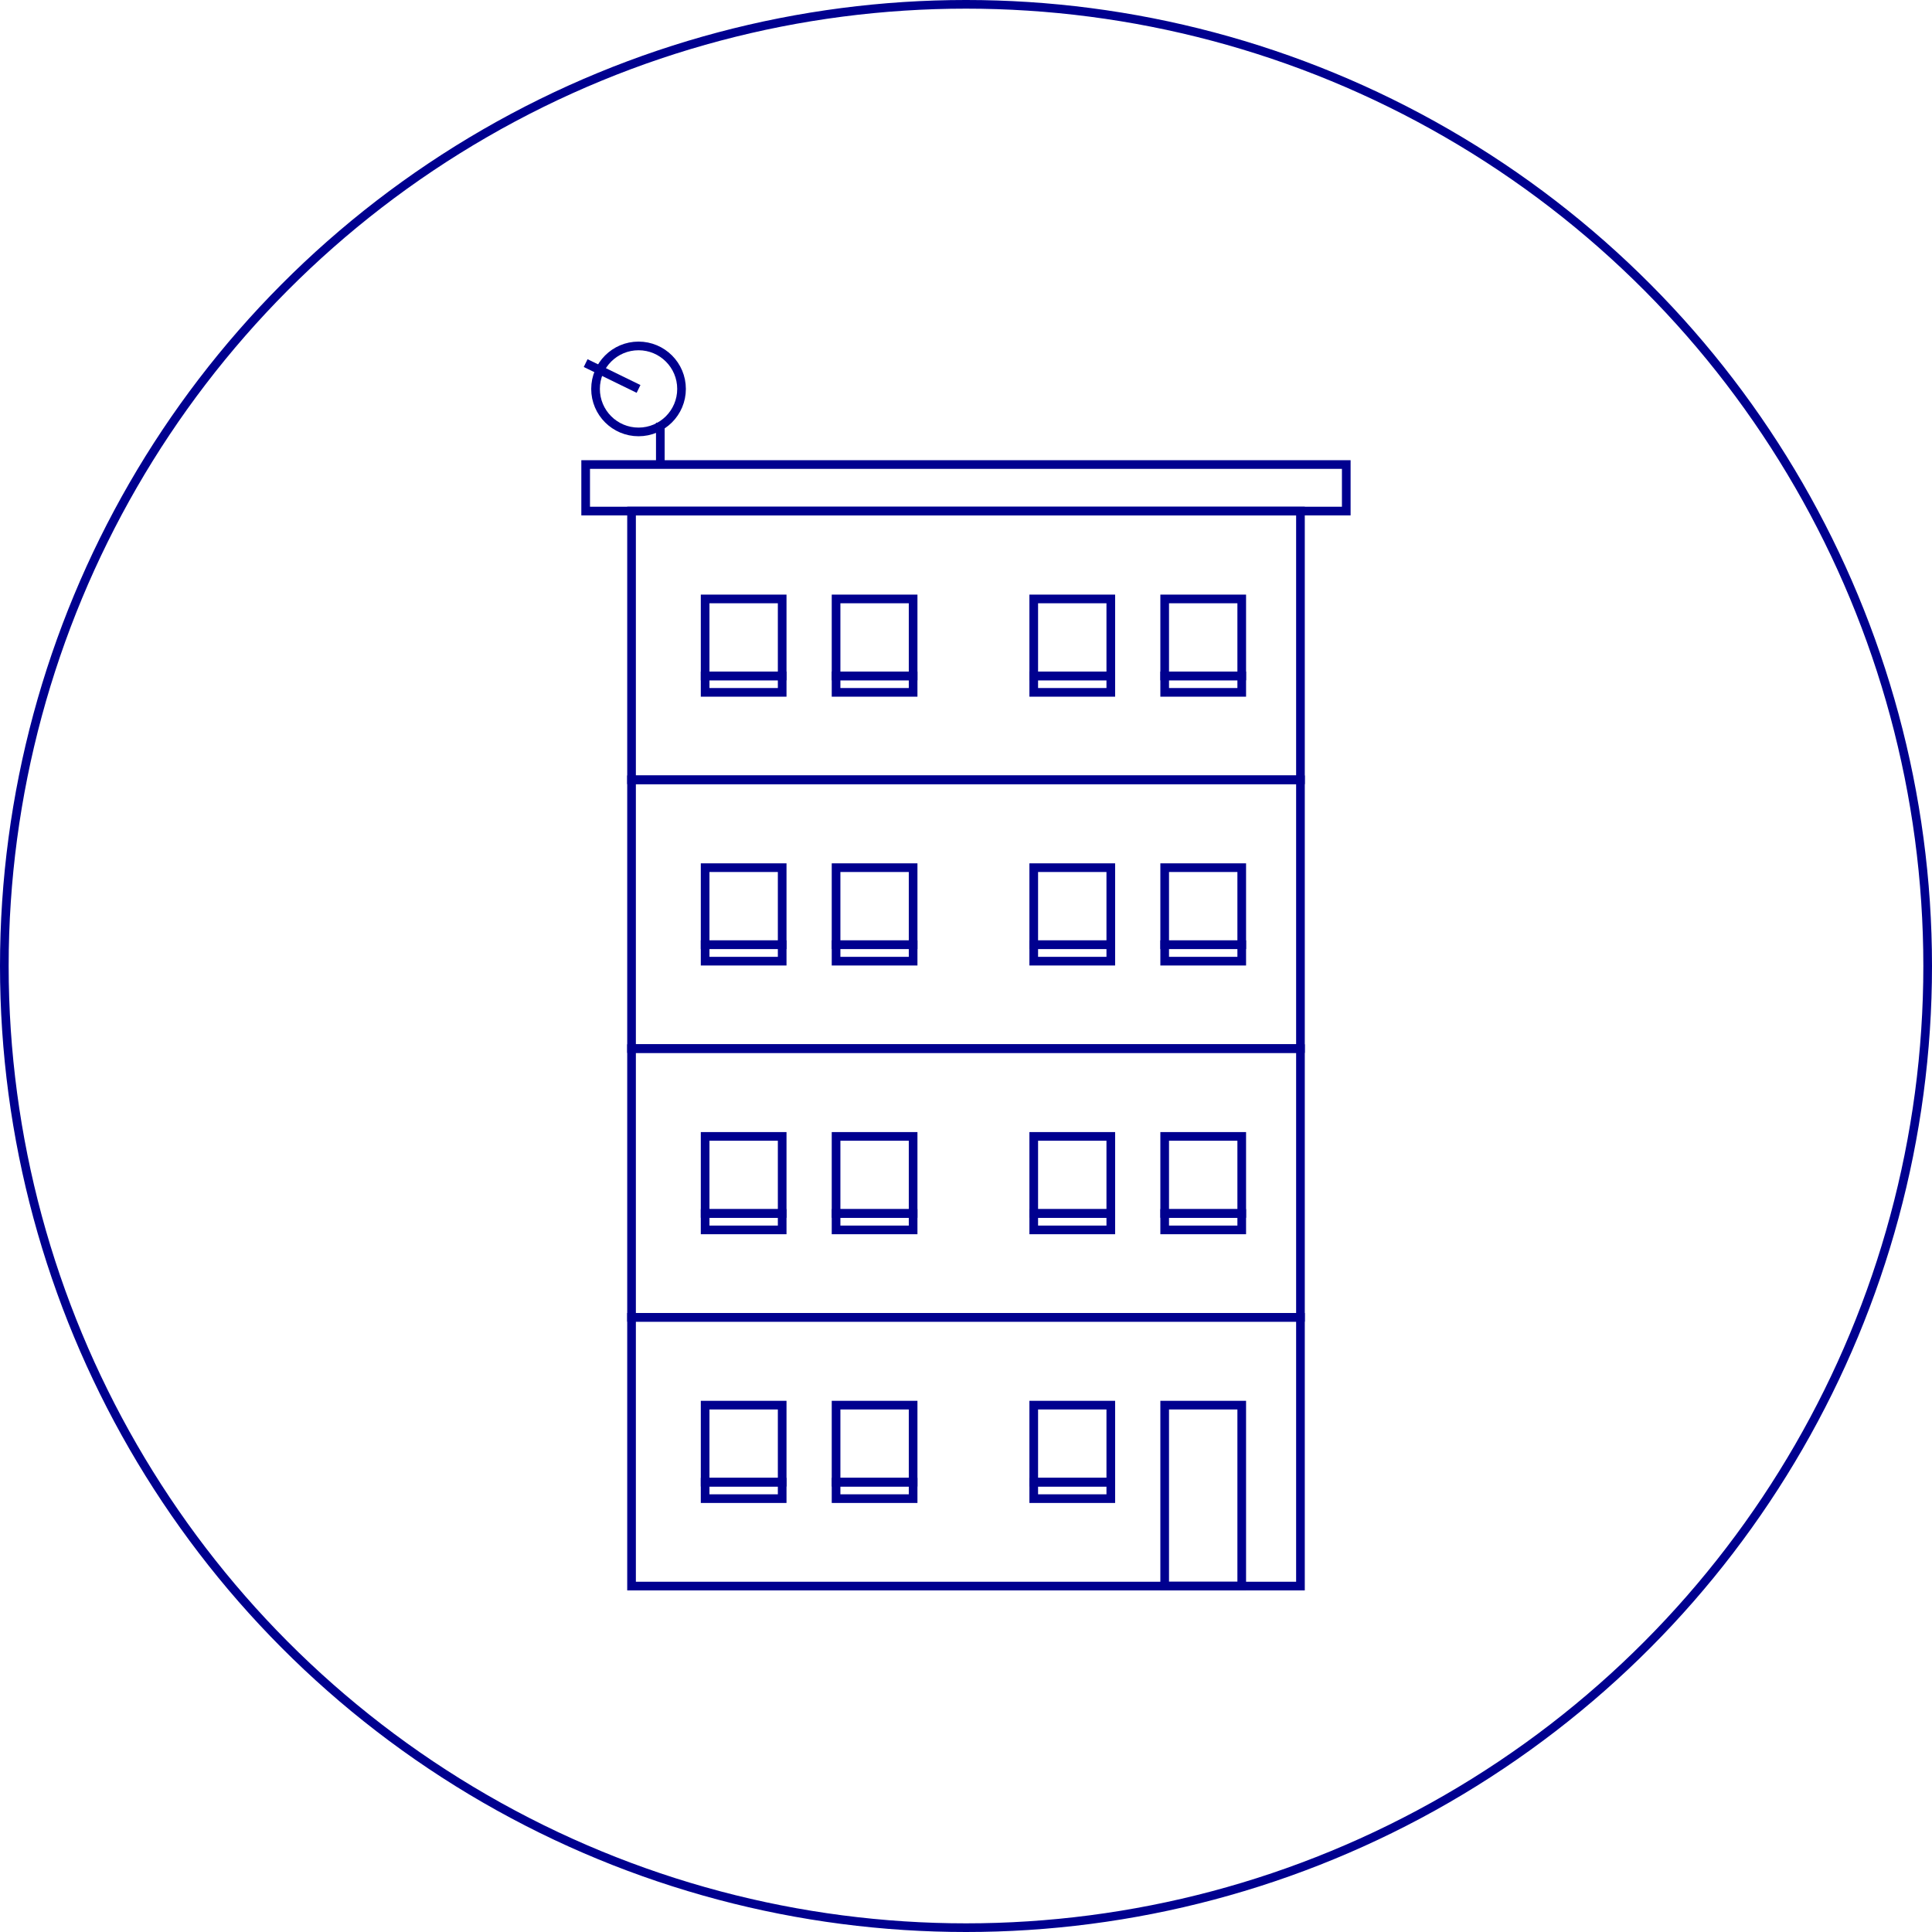 <svg xmlns="http://www.w3.org/2000/svg" viewBox="0 0 267.8 267.8"><defs><style>.cls-1{fill:none;stroke:#00008f;stroke-miterlimit:10;stroke-width:1.2px;}</style></defs><g id="Layer_2" data-name="Layer 2"><g id="Layer_1-2" data-name="Layer 1"><rect class="cls-1" x="81.18" y="64.39" width="105.43" height="6.45"/><line class="cls-1" x1="91.53" y1="58.59" x2="91.53" y2="64.39"/><circle class="cls-1" cx="88.51" cy="53.91" r="5.96"/><line class="cls-1" x1="88.51" y1="53.91" x2="81.18" y2="50.33"/><rect class="cls-1" x="87.54" y="70.84" width="92.72" height="37.25"/><rect class="cls-1" x="161.44" y="83.02" width="10.68" height="10.68"/><rect class="cls-1" x="161.44" y="93.69" width="10.68" height="2.28"/><rect class="cls-1" x="143.29" y="83.02" width="10.68" height="10.68"/><rect class="cls-1" x="143.29" y="93.69" width="10.68" height="2.28"/><rect class="cls-1" x="115.89" y="83.02" width="10.68" height="10.68"/><rect class="cls-1" x="115.89" y="93.69" width="10.68" height="2.28"/><rect class="cls-1" x="97.74" y="83.02" width="10.68" height="10.68"/><rect class="cls-1" x="97.74" y="93.69" width="10.68" height="2.28"/><rect class="cls-1" x="87.54" y="145.35" width="92.72" height="37.25"/><rect class="cls-1" x="161.44" y="157.52" width="10.68" height="10.68"/><rect class="cls-1" x="161.44" y="168.2" width="10.68" height="2.28"/><rect class="cls-1" x="143.29" y="157.52" width="10.68" height="10.68"/><rect class="cls-1" x="143.29" y="168.2" width="10.68" height="2.28"/><rect class="cls-1" x="115.89" y="157.52" width="10.68" height="10.68"/><rect class="cls-1" x="115.89" y="168.2" width="10.68" height="2.28"/><rect class="cls-1" x="97.74" y="157.52" width="10.68" height="10.68"/><rect class="cls-1" x="97.74" y="168.2" width="10.68" height="2.28"/><rect class="cls-1" x="87.54" y="182.6" width="92.72" height="37.25"/><rect class="cls-1" x="161.44" y="194.77" width="10.68" height="25.08"/><rect class="cls-1" x="143.29" y="194.77" width="10.68" height="10.68"/><rect class="cls-1" x="143.29" y="205.45" width="10.68" height="2.28"/><rect class="cls-1" x="115.89" y="194.77" width="10.68" height="10.68"/><rect class="cls-1" x="115.89" y="205.45" width="10.68" height="2.28"/><rect class="cls-1" x="97.74" y="194.77" width="10.68" height="10.68"/><rect class="cls-1" x="97.74" y="205.45" width="10.68" height="2.28"/><rect class="cls-1" x="87.54" y="108.09" width="92.72" height="37.25"/><rect class="cls-1" x="161.44" y="120.27" width="10.68" height="10.68"/><rect class="cls-1" x="161.44" y="130.95" width="10.68" height="2.28"/><rect class="cls-1" x="143.29" y="120.27" width="10.68" height="10.68"/><rect class="cls-1" x="143.29" y="130.95" width="10.68" height="2.28"/><rect class="cls-1" x="115.89" y="120.27" width="10.68" height="10.68"/><rect class="cls-1" x="115.89" y="130.95" width="10.68" height="2.28"/><rect class="cls-1" x="97.74" y="120.27" width="10.68" height="10.68"/><rect class="cls-1" x="97.74" y="130.95" width="10.68" height="2.28"/><circle class="cls-1" cx="133.9" cy="133.9" r="133.3"/></g></g></svg>